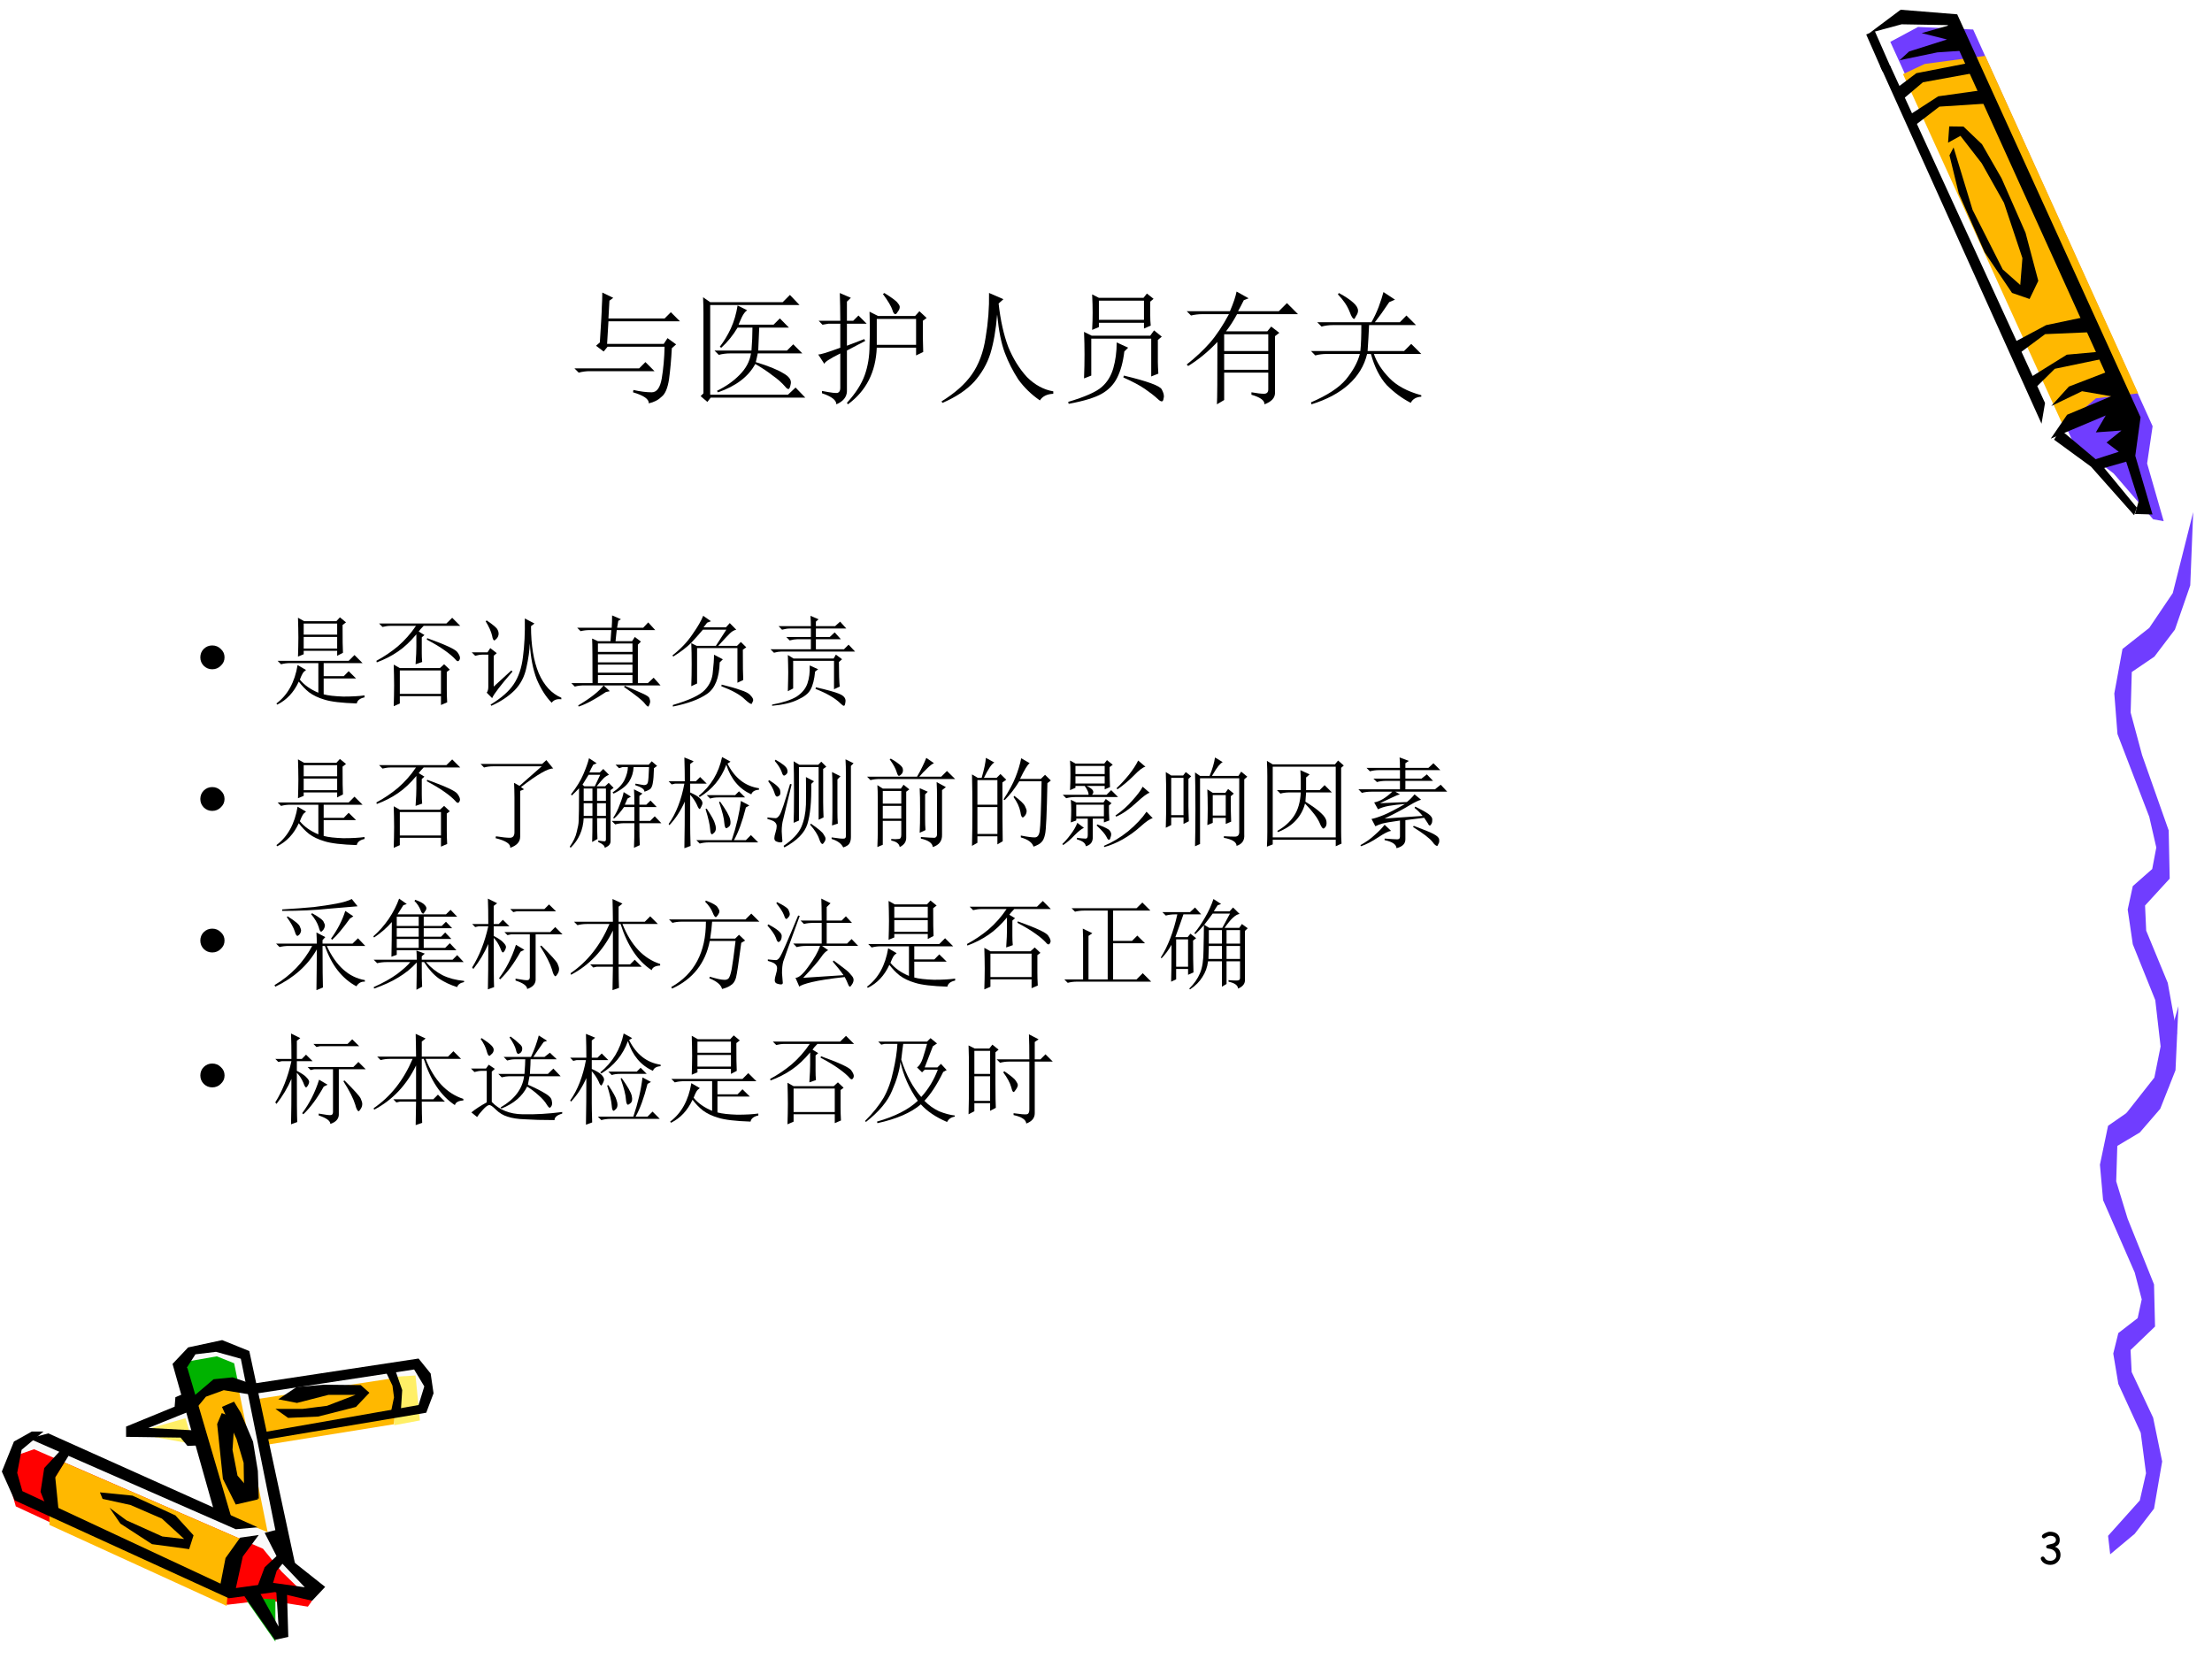 <?xml version="1.0" encoding="UTF-8" standalone="no"?>
<!DOCTYPE svg PUBLIC "-//W3C//DTD SVG 1.1//EN" "http://www.w3.org/Graphics/SVG/1.1/DTD/svg11.dtd">
<svg xmlns="http://www.w3.org/2000/svg" xmlns:xlink="http://www.w3.org/1999/xlink" version="1.1" width="720pt" height="540pt" viewBox="0 0 720 540">
<rect x="0" y="0" width="720" height="540" fill="#333333" stroke="none"/>
<g enable-background="new">
<g>
<g id="Layer-1" data-name="Artifact">
<clipPath id="cp60">
<path transform="matrix(1,0,0,-1,0,540)" d="M 0 0 L 720 0 L 720 540 L 0 540 Z " fill-rule="evenodd"/>
</clipPath>
<g clip-path="url(#cp60)">
<path transform="matrix(1,0,0,-1,0,540)" d="M 0 0 L 720 0 L 720 540 L 0 540 Z " fill="#ffffff" fill-rule="evenodd"/>
</g>
</g>
<g id="Layer-1" data-name="Artifact">
<clipPath id="cp61">
<path transform="matrix(1,0,0,-1,0,540)" d="M -0 540 L 720 540 L 720 0 L -0 -0 " fill-rule="evenodd"/>
</clipPath>
<g clip-path="url(#cp61)">
<path transform="matrix(1,0,0,-1,0,540)" d="M 635.74 533.49 L 616.78 534.49 L 607.78 528.49 L 667.03 399.4 L 681.84 388.19 L 694.05 374.6 L 697.38 374.93 L 692.64 393.1 L 693.82 404.02 L 635.74 533.49 Z " fill="#ffffff" fill-rule="evenodd"/>
</g>
</g>
<g id="Layer-1" data-name="Artifact">
<clipPath id="cp62">
<path transform="matrix(1,0,0,-1,0,540)" d="M -0 540 L 720 540 L 720 0 L -0 -0 " fill-rule="evenodd"/>
</clipPath>
<g clip-path="url(#cp62)">
<path transform="matrix(1,0,0,-1,0,540)" d="M 615.29 526.38 L 674.94 395.72 L 687.97 385.9 L 700.84 370.98 L 704.28 370.35 L 698.88 389.14 L 700.67 401.27 L 642.26 530.39 L 624.33 531.23 L 615.29 526.38 Z " fill="#703dff" fill-rule="evenodd"/>
</g>
</g>
<g id="Layer-1" data-name="Artifact">
<clipPath id="cp63">
<path transform="matrix(1,0,0,-1,0,540)" d="M -0 540 L 720 540 L 720 0 L -0 0 " fill-rule="evenodd"/>
</clipPath>
<g clip-path="url(#cp63)">
<path transform="matrix(1,0,0,-1,0,540)" d="M 671.59 401.32 L 682.23 410.35 L 695.97 411.97 L 646.21 521.81 L 626.52 519.19 L 619.42 515.87 L 671.59 401.32 Z " fill="#ffb800" fill-rule="evenodd"/>
</g>
</g>
<g id="Layer-1" data-name="Artifact">
<path transform="matrix(1,0,0,-1,0,540)" d="M 102.2 23.135 L 91.761 32.759 L 86.198 72.069 L 136.7 81.256 L 139.08 89.193 L 134.2 95.63 L 82.76 88.693 L 79.197 99.88 L 70.821 101.88 L 62.883 100.13 L 58.507 95.255 L 61.57 84.069 L 44.255 74.319 L 64.445 72.319 L 72.509 46.321 L 11.814 72.569 L 5.875 70.069 L 3 62.132 L 6.438 53.196 L 74.197 21.385 L 89.136 23.385 L 101.14 20.76 L 102.2 23.135 Z " fill="#fafafa" fill-rule="evenodd"/>
</g>
<g id="Layer-1" data-name="Artifact">
<path transform="matrix(1,0,0,-1,0,540)" d="M 127.8 91.84 L 135.25 92.28 L 136.68 77.65 L 128.3 76.08 L 127.8 91.84 Z " fill="#ffef66" fill-rule="evenodd"/>
</g>
<g id="Layer-1" data-name="Artifact">
<path transform="matrix(1,0,0,-1,0,540)" d="M 11.072 68.28 L 85.603 35.888 L 91.657 28.461 L 101.52 18.85 L 100.21 17.04 L 86.789 19.162 L 73.992 17.664 L 5.142 49.681 L 2.52 58.918 L 5.391 66.283 L 11.072 68.28 Z " fill="#ff0000" fill-rule="evenodd"/>
</g>
<g id="Layer-1" data-name="Artifact">
<path transform="matrix(1,0,0,-1,0,540)" d="M 16.08 43.651 L 73.773 17.28 L 74.837 30.59 L 81.72 37.589 L 20.961 63.96 L 16.08 56.024 L 16.08 43.651 Z " fill="#ffb800" fill-rule="evenodd"/>
</g>
<g id="Layer-1" data-name="Artifact">
<path transform="matrix(1,0,0,-1,0,540)" d="M 60.6 96.763 L 70.553 98.52 L 76.214 96.261 L 77.52 89.799 L 70.802 89.36 L 62.591 83.4 L 60.6 96.763 Z " fill="#00b200" fill-rule="evenodd"/>
</g>
<g id="Layer-1" data-name="Artifact">
<path transform="matrix(1,0,0,-1,0,540)" d="M 89.64 19.429 L 89.64 5.64 L 80.16 19.179 L 84.651 19.68 L 89.64 19.429 Z " fill="#00b200" fill-rule="evenodd"/>
</g>
<g id="Layer-1" data-name="Artifact">
<path transform="matrix(1,0,0,-1,0,540)" d="M 63 84.146 L 68.436 89.16 L 77.497 88.784 L 87.12 41.28 L 80.434 44.038 L 72.498 46.732 L 63 84.146 Z " fill="#ffb800" fill-rule="evenodd"/>
</g>
<g id="Layer-1" data-name="Artifact">
<path transform="matrix(1,0,0,-1,0,540)" d="M 126.75 91.2 L 83.52 84.584 L 85.269 69.48 L 128.19 76.408 L 129 88.516 L 126.75 91.2 Z " fill="#ffb800" fill-rule="evenodd"/>
</g>
<g id="Layer-1" data-name="Artifact">
<path transform="matrix(1,0,0,-1,0,540)" d="M 60.372 78.36 L 43.32 73.507 L 62.88 69.96 L 60.372 78.36 Z " fill="#ffef66" fill-rule="evenodd"/>
</g>
<g id="Layer-1" data-name="Artifact">
<path transform="matrix(1,0,0,-1,0,540)" d="M 62.4 85.003 L 69.524 91.056 L 75.711 91.68 L 80.648 89.995 L 81.96 86.002 L 72.836 87.499 L 67.024 85.378 L 63.212 80.76 L 62.4 85.003 Z " fill-rule="evenodd"/>
</g>
<g id="Layer-1" data-name="Artifact">
<path transform="matrix(1,0,0,-1,0,540)" d="M 79.56 20.412 L 89.494 6.24 L 93.84 7.181 L 93.405 21.854 L 89.866 22.92 L 90.674 10.567 L 83.968 22.669 L 79.56 20.412 Z " fill-rule="evenodd"/>
</g>
<g id="Layer-1" data-name="Artifact">
<path transform="matrix(1,0,0,-1,0,540)" d="M 125.52 93.611 L 127.75 88.982 L 128.25 85.165 L 127.2 80.16 L 130.49 81.036 L 130.92 87.543 L 128.38 94.8 L 125.52 93.611 Z " fill-rule="evenodd"/>
</g>
<g id="Layer-1" data-name="Artifact">
<path transform="matrix(1,0,0,-1,0,540)" d="M 15.732 73.44 L 83.88 42.864 L 76.753 42.24 L 9.48 71.755 L 15.732 73.44 Z " fill-rule="evenodd"/>
</g>
<g id="Layer-1" data-name="Artifact">
<path transform="matrix(1,0,0,-1,0,540)" d="M 33.393 52.117 L 42.493 50.119 L 52.715 45.687 L 59.946 39.069 L 52.84 39.881 L 41.184 45.125 L 35.637 49.245 L 39.189 44.064 L 49.474 37.383 L 61.566 35.76 L 63 40.255 L 57.079 46.748 L 43.116 53.179 L 32.52 54.24 L 33.393 52.117 Z " fill-rule="evenodd"/>
</g>
<g id="Layer-1" data-name="Artifact">
<path transform="matrix(1,0,0,-1,0,540)" d="M 72.181 80.04 L 76.371 78.484 L 75.683 68.086 L 77.309 59.681 L 84 51.961 L 76.746 50.28 L 72.556 58.623 L 70.68 76.491 L 72.181 80.04 Z " fill-rule="evenodd"/>
</g>
<g id="Layer-1" data-name="Artifact">
<path transform="matrix(1,0,0,-1,0,540)" d="M 90.504 33.96 L 86.136 29.84 L 83.64 23.16 L 88.632 23.972 L 90.067 28.716 L 93 32.274 L 90.504 33.96 Z " fill-rule="evenodd"/>
</g>
<g id="Layer-1" data-name="Artifact">
<path transform="matrix(1,0,0,-1,0,540)" d="M 10.349 74.04 L 4.537 70.785 L .6 61.021 L 4.787 51.633 L 74.468 19.774 L 89.467 21.777 L 101.59 18.96 L 105.84 23.467 L 94.466 32.48 L 89.842 41.993 L 86.154 41.055 L 90.529 32.48 L 99.216 23.341 L 88.904 24.781 L 76.78 23.091 L 79.03 33.356 L 84.217 40.366 L 78.155 39.49 L 73.406 32.855 L 71.781 24.531 L 7.287 54.637 L 5.599 60.583 L 7.037 68.094 L 14.161 74.04 L 10.349 74.04 Z " fill-rule="evenodd"/>
</g>
<g id="Layer-1" data-name="Artifact">
<path transform="matrix(1,0,0,-1,0,540)" d="M 20.508 68.76 L 14.397 62.153 L 13.2 54.425 L 15.279 49.189 L 19.122 47.88 L 17.988 59.161 L 23.28 67.7 L 20.508 68.76 Z " fill-rule="evenodd"/>
</g>
<g id="Layer-1" data-name="Artifact">
<path transform="matrix(1,0,0,-1,0,540)" d="M 69.81 47.777 L 56.16 96.047 L 61.232 101.42 L 72.315 103.8 L 81.144 100.24 L 96.36 29.52 L 90.912 35.585 L 78.389 97.735 L 70.311 99.986 L 63.611 99.173 L 60.919 94.984 L 75.321 46.027 L 69.81 47.777 Z " fill-rule="evenodd"/>
</g>
<g id="Layer-1" data-name="Artifact">
<path transform="matrix(1,0,0,-1,0,540)" d="M 72.24 82.069 L 76.99 71.612 L 79.303 63.847 L 79.49 52.2 L 84.24 52.2 L 83.928 61.217 L 82.365 70.735 L 78.428 80.066 L 76.178 83.76 L 72.24 82.069 Z " fill-rule="evenodd"/>
</g>
<g id="Layer-1" data-name="Artifact">
<path transform="matrix(1,0,0,-1,0,540)" d="M 59.591 86.28 L 57.093 85.211 L 56.843 82.129 L 41.04 75.65 L 41.04 72.316 L 58.779 72.065 L 61.028 69.36 L 65.4 69.549 L 64.963 74.329 L 48.286 75.21 L 61.84 80.682 L 59.591 86.28 Z " fill-rule="evenodd"/>
</g>
<g id="Layer-1" data-name="Artifact">
<path transform="matrix(1,0,0,-1,0,540)" d="M 82.2 89.606 L 136.24 97.8 L 140.18 92.921 L 141.12 86.479 L 138.74 80.162 L 85.769 71.28 L 85.519 73.782 L 136.24 82.664 L 138.11 88.731 L 134.8 94.235 L 82.2 86.229 L 82.2 89.606 Z " fill-rule="evenodd"/>
</g>
<g id="Layer-1" data-name="Artifact">
<path transform="matrix(1,0,0,-1,0,540)" d="M 89.64 81.414 L 93.779 78.48 L 103.56 78.917 L 115.85 82.038 L 120.24 86.658 L 117.42 89.155 L 105.5 89.28 L 96.538 88.531 L 90.581 84.536 L 96.663 83.349 L 106.88 85.971 L 115.73 85.971 L 106.44 82.413 L 98.544 81.414 L 89.64 81.414 Z " fill-rule="evenodd"/>
</g>
<g id="Layer-1" data-name="Artifact">
<path transform="matrix(1,0,0,-1,0,540)" d="M 686.17 40.09 L 696.5 51.618 L 698.52 60.469 L 696.8 73.636 L 689.51 89.535 L 687.86 99.424 L 689.51 106.09 L 695.8 110.95 L 697.13 117.07 L 694.84 125.81 L 684.55 149.36 L 683.52 160.89 L 686.17 173.56 L 694.84 179.57 L 702.46 189.46 L 709.08 212.52 L 708.12 191.65 L 703.15 179.08 L 696.5 171.38 L 689.18 167.01 L 688.82 155.48 L 692.53 143.35 L 701.13 121.93 L 701.46 108.22 L 693.49 100.57 L 693.85 93.414 L 700.84 78.553 L 703.78 64.294 L 701.13 48.941 L 694.84 40.746 L 686.86 34.08 L 686.17 40.09 Z " fill="#703dff" fill-rule="evenodd"/>
</g>
<g id="Layer-1" data-name="Artifact">
<path transform="matrix(1,0,0,-1,0,540)" d="M 690.86 176.07 L 701.24 189.26 L 703.27 199.39 L 701.54 214.45 L 694.22 232.64 L 692.56 243.95 L 694.22 251.57 L 700.54 257.14 L 701.87 264.14 L 699.58 274.13 L 689.23 301.07 L 688.2 314.26 L 690.86 328.76 L 699.58 335.63 L 707.23 346.95 L 713.88 373.32 L 712.92 349.45 L 707.93 335.07 L 701.24 326.26 L 693.89 321.26 L 693.52 308.07 L 697.25 294.2 L 705.9 269.7 L 706.23 254.01 L 698.21 245.26 L 698.58 237.07 L 705.6 220.07 L 708.56 203.76 L 705.9 186.2 L 699.58 176.82 L 691.56 169.2 L 690.86 176.07 Z " fill="#703dff" fill-rule="evenodd"/>
</g>
<g id="Layer-1" data-name="Artifact">
<clipPath id="cp64">
<path transform="matrix(1,0,0,-1,0,540)" d="M -0 540 L 720 540 L 720 0 L -0 0 " fill-rule="evenodd"/>
</clipPath>
<g clip-path="url(#cp64)">
<path transform="matrix(1,0,0,-1,0,540)" d="M 668.6 396.88 L 680.61 388.11 L 694.64 372.3 L 695.54 374.75 L 683.49 389.39 L 670.61 400.2 L 668.6 396.88 Z " fill-rule="evenodd"/>
</g>
</g>
<g id="Layer-1" data-name="Artifact">
<clipPath id="cp65">
<path transform="matrix(1,0,0,-1,0,540)" d="M -0 540 L 720 540 L 720 0 L -0 -0 " fill-rule="evenodd"/>
</clipPath>
<g clip-path="url(#cp65)">
<path transform="matrix(1,0,0,-1,0,540)" d="M 618.31 520.4 L 630.58 522.95 L 640.33 523.6 L 634.85 531.87 L 625.49 529.22 L 633.75 527.15 L 621.42 523.25 L 618.31 520.4 Z " fill-rule="evenodd"/>
</g>
</g>
<g id="Layer-1" data-name="Artifact">
<clipPath id="cp66">
<path transform="matrix(1,0,0,-1,0,540)" d="M -0 540 L 720 540 L 720 0 L -0 0 " fill-rule="evenodd"/>
</clipPath>
<g clip-path="url(#cp66)">
<path transform="matrix(1,0,0,-1,0,540)" d="M 634.55 489.45 L 637.58 477.01 L 645.99 457.88 L 654.91 444.66 L 660.62 442.68 L 663.46 448.58 L 659.3 464.25 L 651.5 481.97 L 645.14 493.04 L 639.11 498.8 L 634.47 498.86 L 634.09 493.56 L 638.12 495.78 L 645.04 486.86 L 652.28 474 L 658.29 455.98 L 657.59 447.24 L 651.88 452.31 L 642.06 471.71 L 635.88 492.01 L 634.55 489.45 Z " fill-rule="evenodd"/>
</g>
</g>
<g id="Layer-1" data-name="Artifact">
<clipPath id="cp67">
<path transform="matrix(1,0,0,-1,0,540)" d="M -0 540 L 720 540 L 720 0 L -0 -0 " fill-rule="evenodd"/>
</clipPath>
<g clip-path="url(#cp67)">
<path transform="matrix(1,0,0,-1,0,540)" d="M 611.95 518.63 L 664.51 402.09 L 665.65 408.82 L 615.28 518.53 L 611.95 518.63 Z " fill-rule="evenodd"/>
</g>
</g>
<g id="Layer-1" data-name="Artifact">
<clipPath id="cp68">
<path transform="matrix(1,0,0,-1,0,540)" d="M -0 540 L 720 540 L 720 0 L -0 -0 " fill-rule="evenodd"/>
</clipPath>
<g clip-path="url(#cp68)">
<path transform="matrix(1,0,0,-1,0,540)" d="M 667.51 397.22 L 672.84 405 L 687.18 411.02 L 677.7 412.66 L 667.68 407.84 L 673.41 414.17 L 685.25 418.73 L 633.97 531.83 L 618.97 532.09 L 608.57 529.28 L 618.65 536.83 L 637.07 535.34 L 696.75 404.17 L 695.03 391.64 L 700.63 372.54 L 694.94 372.7 L 696.15 376.96 L 692.07 389.73 L 684.08 387.44 L 680.64 390.05 L 689.65 392.95 L 685.67 395.96 L 690.53 399.87 L 682.19 399.26 L 685.41 404.77 L 667.51 397.22 Z " fill-rule="evenodd"/>
</g>
</g>
<g id="Layer-1" data-name="Artifact">
<clipPath id="cp69">
<path transform="matrix(1,0,0,-1,0,540)" d="M -0 540 L 720 540 L 720 0 L -0 0 " fill-rule="evenodd"/>
</clipPath>
<g clip-path="url(#cp69)">
<path transform="matrix(1,0,0,-1,0,540)" d="M 663.08 414.28 L 668.83 419.96 L 684.5 423.22 L 683.26 425.5 L 672.75 424.55 L 660.73 417.08 L 663.08 414.28 Z " fill-rule="evenodd"/>
</g>
</g>
<g id="Layer-1" data-name="Artifact">
<clipPath id="cp70">
<path transform="matrix(1,0,0,-1,0,540)" d="M -0 540 L 720 540 L 720 0 L -0 0 " fill-rule="evenodd"/>
</clipPath>
<g clip-path="url(#cp70)">
<path transform="matrix(1,0,0,-1,0,540)" d="M 656.71 424.56 L 665.69 431.24 L 680.45 431.87 L 678.13 436.72 L 666 434.17 L 655.27 428.43 L 656.71 424.56 Z " fill-rule="evenodd"/>
</g>
</g>
<g id="Layer-1" data-name="Artifact">
<clipPath id="cp71">
<path transform="matrix(1,0,0,-1,0,540)" d="M -0 540 L 720 540 L 720 0 L -0 -0 " fill-rule="evenodd"/>
</clipPath>
<g clip-path="url(#cp71)">
<path transform="matrix(1,0,0,-1,0,540)" d="M 623.06 498.98 L 631.26 505.29 L 647.3 506.33 L 645.13 510.65 L 630.89 508.65 L 621.31 502.45 L 623.06 498.98 Z " fill-rule="evenodd"/>
</g>
</g>
<g id="Layer-1" data-name="Artifact">
<clipPath id="cp72">
<path transform="matrix(1,0,0,-1,0,540)" d="M -0 540 L 720 540 L 720 0 L -0 -0 " fill-rule="evenodd"/>
</clipPath>
<g clip-path="url(#cp72)">
<path transform="matrix(1,0,0,-1,0,540)" d="M 619.19 507.54 L 625.91 513.22 L 642.48 516.23 L 640.54 519.44 L 623.78 516.18 L 616.88 510.99 L 619.19 507.54 Z " fill-rule="evenodd"/>
</g>
</g>
<g id="Layer-1" data-name="Artifact">
<path transform="matrix(1,0,0,-1,0,540)" stroke-width="3" stroke-linecap="butt" stroke-linejoin="round" fill="none" stroke="#000000" d="M 608.82 529.38 L 614.1 517.38 "/>
</g>
<g id="Layer-1" data-name="Artifact">
<clipPath id="cp73">
<path transform="matrix(1,0,0,-1,0,540)" d="M 0 0 L 720 0 L 720 540 L 0 540 Z " fill-rule="evenodd"/>
</clipPath>
<g clip-path="url(#cp73)">
<symbol id="font_4a_16">
<path d="M .224 0 C .175 0 .131 .01 .092 .031 C .048 .055 .018 .088 .003 .131 C .001 .137 0 .142 0 .148 C 0 .161 .005 .172 .015 .18 C .025 .189 .036 .193 .049 .193 C .062 .193 .074 .187 .083 .175 L .105 .142 C .117 .126 .133 .114 .153 .105 C .173 .098 .196 .094 .224 .094 C .26 .094 .291 .105 .317 .127 C .346 .15 .36 .179 .36 .213 C .36 .262 .342 .301 .306 .331 C .274 .356 .231 .371 .179 .377 C .143 .381 .125 .395 .125 .421 C .125 .44 .139 .455 .167 .465 L .284 .494 C .306 .502 .323 .513 .334 .526 C .346 .54 .352 .557 .352 .577 C .353 .606 .342 .629 .319 .646 C .295 .665 .262 .674 .219 .674 C .197 .674 .175 .668 .154 .658 L .099 .623 C .088 .616 .08 .613 .073 .613 C .06 .613 .049 .618 .04 .627 C .03 .638 .026 .649 .026 .662 C .026 .687 .051 .712 .101 .736 C .144 .757 .18 .768 .208 .768 C .278 .768 .333 .752 .374 .721 C .418 .688 .44 .641 .44 .579 C .44 .503 .409 .452 .347 .428 C .342 .425 .335 .423 .328 .421 C .371 .405 .404 .381 .425 .349 C .447 .318 .458 .278 .458 .23 C .458 .166 .435 .112 .39 .067 C .344 .022 .289 0 .224 0 Z "/>
</symbol>
<use xlink:href="#font_4a_16" transform="matrix(14.04,0,0,-14.04,664.261,509.355)"/>
</g>
</g>
<g id="Layer-1" data-name="P">
<clipPath id="cp75">
<path transform="matrix(1,0,0,-1,0,540)" d="M 0 0 L 720 0 L 720 540 L 0 540 Z " fill-rule="evenodd"/>
</clipPath>
<g clip-path="url(#cp75)">
<symbol id="font_4c_43e">
<path d="M 0 .285 L .527 .285 L .578 .336 L .652 .262 L .125 .262 C .094 .262 .064 .258 .035 .25 L 0 .285 M .207 .496 C .217 .655 .223 .751 .223 .785 C .225 .819 .227 .858 .227 .902 L .316 .859 L .285 .836 L .277 .691 L .734 .691 L .785 .742 L .859 .668 L .277 .668 L .266 .484 L .727 .484 L .758 .531 L .828 .48 L .793 .449 C .788 .353 .78 .268 .77 .195 C .759 .125 .74 .078 .711 .055 C .685 .029 .65 .01 .605 0 C .608 .034 .565 .064 .477 .09 L .48 .109 C .538 .096 .587 .09 .629 .09 C .671 .09 .698 .128 .711 .203 C .724 .281 .732 .367 .734 .461 L .27 .461 L .238 .422 L .176 .469 L .207 .496 Z "/>
</symbol>
<symbol id="font_4c_96b">
<path d="M .078 .812 L .668 .812 L .727 .871 L .805 .789 L .078 .789 L .078 .059 L .711 .059 L .773 .117 L .852 .035 L .082 .035 L .055 0 L 0 .047 L .023 .07 L .023 .727 C .023 .763 .022 .805 .02 .852 L .078 .812 M .301 .785 L .379 .746 C .363 .736 .349 .717 .336 .691 C .326 .668 .316 .647 .309 .629 L .594 .629 L .645 .68 L .719 .605 L .477 .605 C .474 .54 .471 .478 .469 .418 L .703 .418 L .754 .469 L .828 .395 L .465 .395 C .46 .368 .454 .345 .449 .324 C .551 .293 .625 .263 .672 .234 C .719 .208 .74 .18 .734 .148 C .729 .12 .723 .105 .715 .105 C .707 .105 .698 .112 .688 .125 C .661 .156 .628 .186 .586 .215 C .547 .246 .5 .277 .445 .309 C .388 .204 .286 .128 .141 .078 L .133 .09 C .206 .126 .267 .169 .316 .219 C .368 .271 .4 .329 .41 .395 L .242 .395 C .208 .395 .177 .391 .148 .383 L .113 .418 L .414 .418 C .419 .483 .422 .546 .422 .605 L .301 .605 C .264 .543 .22 .488 .168 .441 L .156 .449 C .19 .493 .22 .543 .246 .598 C .272 .655 .29 .717 .301 .785 Z "/>
</symbol>
<symbol id="font_4c_18d4">
<path d="M .852 .68 C .852 .552 .853 .467 .855 .426 L .797 .398 L .797 .461 L .477 .461 C .469 .263 .391 .109 .242 0 L .234 .012 C .305 .09 .353 .165 .379 .238 C .405 .311 .418 .391 .418 .477 C .421 .562 .421 .655 .418 .754 L .488 .719 L .789 .719 L .824 .758 L .883 .703 L .852 .68 M .539 .906 C .602 .867 .638 .84 .648 .824 C .659 .811 .664 .801 .664 .793 C .664 .78 .659 .767 .648 .754 C .641 .741 .634 .734 .629 .734 C .618 .734 .611 .745 .605 .766 C .595 .797 .569 .841 .527 .898 L .539 .906 M .477 .695 L .477 .484 L .797 .484 L .797 .695 L .477 .695 M 0 .406 C .016 .404 .076 .422 .18 .461 L .18 .656 L .082 .656 L .035 .648 L .004 .68 L .18 .68 C .18 .766 .178 .841 .176 .906 L .266 .867 L .234 .836 L .234 .68 L .285 .68 L .328 .723 L .395 .656 L .234 .656 L .234 .477 L .375 .531 L .383 .516 L .234 .438 L .234 .105 C .232 .059 .203 .023 .148 0 C .148 .034 .109 .064 .031 .09 L .031 .109 C .107 .094 .15 .089 .16 .094 C .173 .099 .18 .112 .18 .133 L .18 .414 C .091 .37 .048 .341 .051 .328 L 0 .406 Z "/>
</symbol>
<symbol id="font_4c_4ea">
<path d="M .387 .895 L .504 .844 L .465 .809 C .48 .671 .507 .553 .543 .457 C .582 .361 .633 .279 .695 .211 C .76 .146 .832 .107 .91 .094 L .91 .074 C .858 .072 .822 .053 .801 .02 C .73 .069 .672 .126 .625 .191 C .581 .259 .544 .331 .516 .406 C .487 .482 .466 .586 .453 .719 C .443 .594 .424 .488 .398 .402 C .372 .319 .328 .242 .266 .172 C .203 .104 .117 .047 .008 0 L 0 .012 C .109 .079 .191 .152 .246 .23 C .303 .311 .341 .411 .359 .531 C .38 .654 .389 .775 .387 .895 Z "/>
</symbol>
<symbol id="font_4c_a88">
<path d="M .129 .207 C .132 .28 .133 .345 .133 .402 C .133 .46 .132 .521 .129 .586 L .191 .555 L .668 .555 L .699 .598 L .762 .547 L .73 .52 L .73 .34 C .73 .314 .732 .283 .734 .246 L .676 .223 L .676 .531 L .188 .531 L .188 .23 L .129 .207 M .395 .5 L .488 .457 L .457 .426 C .447 .34 .427 .268 .398 .211 C .37 .156 .328 .113 .273 .082 C .219 .051 .129 .023 .004 0 L 0 .016 C .138 .057 .229 .098 .273 .137 C .318 .176 .349 .227 .367 .289 C .385 .352 .395 .422 .395 .5 M .449 .215 L .453 .23 C .646 .184 .749 .146 .762 .117 C .777 .089 .783 .065 .777 .047 C .775 .029 .77 .02 .762 .02 C .754 .02 .743 .026 .73 .039 C .702 .065 .667 .092 .625 .121 C .583 .15 .525 .181 .449 .215 M .195 .602 C .198 .654 .199 .701 .199 .742 C .199 .786 .198 .836 .195 .891 L .25 .863 L .613 .863 L .641 .898 L .695 .855 L .668 .832 L .668 .719 C .668 .693 .669 .665 .672 .637 L .617 .613 L .617 .66 L .25 .66 L .25 .625 L .195 .602 M .25 .84 L .25 .684 L .617 .684 L .617 .84 L .25 .84 Z "/>
</symbol>
<symbol id="font_4c_1d39">
<path d="M .305 .57 L .305 .434 L .664 .434 L .664 .57 L .305 .57 M .305 .41 L .305 .281 L .664 .281 L .664 .41 L .305 .41 M .527 .098 C .572 .09 .605 .086 .629 .086 C .652 .086 .664 .098 .664 .121 L .664 .258 L .305 .258 L .305 .035 L .246 0 C .249 .044 .25 .214 .25 .508 C .177 .43 .098 .365 .012 .312 L 0 .324 C .073 .382 .135 .44 .188 .5 C .242 .562 .294 .641 .344 .734 L .129 .734 C .095 .734 .064 .73 .035 .723 L 0 .758 L .352 .758 C .38 .823 .398 .876 .406 .918 L .504 .863 L .465 .848 C .447 .811 .431 .781 .418 .758 L .75 .758 L .816 .824 L .906 .734 L .41 .734 C .382 .682 .352 .635 .32 .594 L .656 .594 L .688 .633 L .754 .582 L .719 .555 L .719 .094 C .719 .052 .69 .021 .633 0 C .635 .031 .6 .057 .527 .078 L .527 .098 Z "/>
</symbol>
<symbol id="font_4c_7a3">
<path d="M .219 .895 L .227 .906 C .279 .878 .318 .852 .344 .828 C .37 .805 .383 .783 .383 .762 C .383 .749 .378 .734 .367 .719 C .359 .703 .354 .695 .352 .695 C .341 .695 .329 .714 .316 .75 C .296 .802 .263 .85 .219 .895 M .473 .645 C .47 .577 .466 .507 .461 .434 L .758 .434 L .816 .492 L .898 .41 L .512 .41 C .535 .342 .577 .277 .637 .215 C .697 .152 .784 .105 .898 .074 L .898 .062 C .857 .06 .828 .043 .812 .012 C .742 .048 .677 .096 .617 .156 C .56 .219 .517 .303 .488 .41 L .457 .41 C .434 .314 .383 .23 .305 .16 C .229 .092 .129 .039 .004 0 L 0 .016 C .133 .073 .228 .135 .285 .203 C .342 .273 .38 .342 .398 .41 L .129 .41 C .095 .41 .064 .406 .035 .398 L 0 .434 L .402 .434 C .408 .491 .41 .561 .41 .645 L .18 .645 C .146 .645 .115 .641 .086 .633 L .051 .668 L .492 .668 C .513 .704 .533 .746 .551 .793 C .569 .842 .582 .883 .59 .914 L .684 .852 L .637 .832 C .592 .764 .553 .71 .52 .668 L .723 .668 L .777 .723 L .855 .645 L .473 .645 Z "/>
</symbol>
<use xlink:href="#font_4c_43e" transform="matrix(39.984,0,0,-39.984,186.973,131.292)"/>
<use xlink:href="#font_4c_96b" transform="matrix(39.984,0,0,-39.984,228.05,130.824)"/>
<use xlink:href="#font_4c_18d4" transform="matrix(39.984,0,0,-39.984,266.316,131.605)"/>
<use xlink:href="#font_4c_4ea" transform="matrix(39.984,0,0,-39.984,306.456,131.136)"/>
<use xlink:href="#font_4c_a88" transform="matrix(39.984,0,0,-39.984,347.69,131.449)"/>
<use xlink:href="#font_4c_1d39" transform="matrix(39.984,0,0,-39.984,386.268,131.605)"/>
<use xlink:href="#font_4c_7a3" transform="matrix(39.984,0,0,-39.984,426.721,131.605)"/>
</g>
</g>
<g id="Layer-1" data-name="P">
<clipPath id="cp77">
<path transform="matrix(1,0,0,-1,0,540)" d="M 0 0 L 720 0 L 720 540 L 0 540 Z " fill-rule="evenodd"/>
</clipPath>
<g clip-path="url(#cp77)">
<symbol id="font_4c_42c">
<path d="M .035 .207 C .059 .23 .087 .242 .121 .242 C .155 .242 .184 .23 .207 .207 C .233 .184 .246 .155 .246 .121 C .246 .087 .233 .059 .207 .035 C .184 .012 .155 0 .121 0 C .087 0 .059 .012 .035 .035 C .012 .059 0 .087 0 .121 C 0 .155 .012 .184 .035 .207 Z "/>
</symbol>
<use xlink:href="#font_4c_42c" transform="matrix(32.04,0,0,-32.04,65.205,217.844)"/>
</g>
</g>
<g id="Layer-1" data-name="P">
<clipPath id="cp78">
<path transform="matrix(1,0,0,-1,0,540)" d="M 0 0 L 720 0 L 720 540 L 0 540 Z " fill-rule="evenodd"/>
</clipPath>
<g clip-path="url(#cp78)">
<symbol id="font_4c_1c5f">
<path d="M .277 .688 L .277 .57 L .617 .57 L .617 .688 L .277 .688 M .219 .883 L .281 .848 L .609 .848 L .645 .887 L .707 .836 L .672 .809 C .672 .663 .673 .569 .676 .527 L .617 .496 L .617 .547 L .277 .547 L .277 .512 L .219 .488 C .221 .553 .223 .617 .223 .68 C .223 .745 .221 .812 .219 .883 M .277 .824 L .277 .711 L .617 .711 L .617 .824 L .277 .824 M .012 .445 L .734 .445 L .793 .504 L .875 .422 L .48 .422 L .48 .289 L .684 .289 L .734 .34 L .809 .266 L .48 .266 L .48 .105 C .527 .092 .594 .085 .68 .082 C .768 .082 .84 .086 .895 .094 L .895 .074 C .848 .064 .822 .043 .816 .012 C .663 .017 .553 .03 .488 .051 C .426 .069 .374 .094 .332 .125 C .293 .156 .258 .193 .227 .234 C .177 .125 .104 .047 .008 0 L 0 .012 C .115 .098 .186 .228 .215 .402 L .301 .352 C .285 .341 .273 .329 .266 .316 C .258 .303 .249 .283 .238 .254 C .283 .199 .345 .155 .426 .121 L .426 .422 L .141 .422 C .107 .422 .076 .418 .047 .41 L .012 .445 Z "/>
</symbol>
<symbol id="font_4c_a56">
<path d="M .461 .699 L .461 .543 C .461 .512 .462 .48 .465 .449 L .398 .426 C .404 .509 .406 .569 .406 .605 L .406 .73 C .346 .658 .284 .599 .219 .555 C .154 .51 .082 .474 .004 .445 L 0 .461 C .078 .503 .151 .552 .219 .609 C .286 .667 .348 .736 .402 .816 L .145 .816 C .118 .816 .091 .812 .062 .805 L .027 .84 L .711 .84 L .77 .898 L .852 .816 L .48 .816 C .454 .79 .438 .771 .43 .758 L .488 .723 L .461 .699 M .516 .691 C .703 .624 .806 .576 .824 .547 C .845 .518 .853 .496 .848 .48 C .842 .465 .836 .457 .828 .457 C .82 .457 .811 .464 .801 .477 C .777 .503 .742 .533 .695 .566 C .648 .6 .587 .637 .512 .676 L .516 .691 M .176 0 C .178 .07 .18 .141 .18 .211 C .18 .281 .178 .352 .176 .422 L .238 .387 L .645 .387 L .688 .426 L .746 .371 L .715 .348 L .715 .172 C .715 .133 .716 .089 .719 .039 L .656 .012 L .656 .102 L .238 .102 L .238 .027 L .176 0 M .238 .363 L .238 .125 L .656 .125 L .656 .363 L .238 .363 Z "/>
</symbol>
<symbol id="font_4c_41d4">
<path d="M .539 .887 L .637 .836 L .602 .809 C .602 .616 .628 .457 .68 .332 C .734 .207 .811 .124 .91 .082 L .91 .066 C .866 .072 .833 .06 .812 .031 C .753 .091 .702 .171 .66 .27 C .621 .371 .598 .492 .59 .633 C .587 .562 .576 .48 .555 .387 C .536 .296 .496 .219 .434 .156 C .371 .094 .293 .042 .199 0 L .191 .012 C .301 .079 .379 .148 .426 .219 C .475 .292 .507 .384 .52 .496 C .535 .608 .542 .738 .539 .887 M .152 .867 C .217 .823 .254 .792 .262 .773 C .27 .758 .273 .745 .273 .734 C .273 .716 .267 .699 .254 .684 C .241 .671 .233 .664 .23 .664 C .22 .664 .212 .68 .207 .711 C .197 .755 .174 .805 .141 .859 L .152 .867 M 0 .543 L .16 .543 L .188 .586 L .254 .535 L .223 .508 L .223 .195 L .402 .359 L .414 .348 C .294 .21 .225 .12 .207 .078 L .152 .133 C .163 .148 .168 .168 .168 .191 L .168 .52 L .109 .52 C .089 .52 .064 .516 .035 .508 L 0 .543 Z "/>
</symbol>
<symbol id="font_4c_2d4f">
<path d="M .27 .641 L .27 .555 L .621 .555 L .621 .641 L .27 .641 M .27 .531 L .27 .449 L .621 .449 L .621 .531 L .27 .531 M .27 .426 L .27 .344 L .621 .344 L .621 .426 L .27 .426 M .27 .32 L .27 .238 L .621 .238 L .621 .32 L .27 .32 M .398 .664 L .406 .777 L .188 .777 C .154 .777 .122 .773 .094 .766 L .059 .801 L .41 .801 C .413 .837 .414 .879 .414 .926 L .504 .887 L .477 .871 L .465 .801 L .73 .801 L .781 .855 L .852 .777 L .461 .777 L .449 .664 L .617 .664 L .645 .707 L .707 .66 L .676 .629 L .676 .238 L .777 .238 L .836 .293 L .906 .215 L .129 .215 C .095 .215 .064 .211 .035 .203 L 0 .238 L .215 .238 C .215 .48 .214 .632 .211 .691 L .27 .664 L .398 .664 M .328 .215 L .391 .156 L .352 .148 C .24 .073 .147 .023 .074 0 L .07 .012 C .193 .085 .279 .152 .328 .215 M .543 .211 C .624 .177 .684 .151 .723 .133 C .764 .115 .788 .099 .793 .086 C .798 .07 .801 .059 .801 .051 C .801 .043 .798 .033 .793 .02 C .788 .007 .784 0 .781 0 C .773 0 .762 .01 .746 .031 C .723 .062 .652 .118 .535 .199 L .543 .211 Z "/>
</symbol>
<symbol id="font_4c_434f">
<path d="M .191 .207 C .194 .28 .195 .354 .195 .43 C .195 .508 .194 .581 .191 .648 C .145 .602 .083 .555 .008 .508 L 0 .52 C .083 .585 .151 .656 .203 .734 C .258 .812 .294 .875 .312 .922 L .391 .867 L .352 .852 L .316 .805 L .543 .805 L .582 .848 L .648 .781 C .625 .776 .603 .763 .582 .742 C .561 .721 .522 .68 .465 .617 L .656 .617 L .695 .656 L .75 .602 L .715 .578 C .715 .419 .716 .316 .719 .27 L .66 .242 L .66 .594 L .25 .594 L .25 .234 L .191 .207 M .441 .617 L .547 .781 L .309 .781 C .267 .732 .227 .686 .188 .645 L .246 .617 L .441 .617 M .48 .449 C .475 .29 .432 .184 .352 .129 C .273 .074 .158 .031 .004 0 L .004 .016 C .171 .065 .279 .116 .328 .168 C .378 .22 .405 .281 .41 .352 C .418 .422 .422 .48 .422 .527 L .512 .48 L .48 .449 M .496 .207 L .5 .223 C .578 .204 .642 .186 .691 .168 C .743 .152 .777 .134 .793 .113 C .811 .095 .82 .079 .82 .066 C .82 .061 .818 .053 .812 .043 C .81 .033 .806 .027 .801 .027 C .79 .027 .768 .043 .734 .074 C .69 .118 .611 .163 .496 .207 Z "/>
</symbol>
<symbol id="font_4c_4353">
<path d="M .176 .148 C .178 .227 .18 .29 .18 .34 C .18 .392 .178 .451 .176 .516 L .234 .48 L .641 .48 L .664 .52 L .727 .473 L .695 .445 C .695 .326 .698 .242 .703 .195 L .645 .168 L .645 .457 L .23 .457 L .23 .176 L .176 .148 M .398 .41 L .484 .371 L .453 .348 C .445 .267 .43 .206 .406 .164 C .385 .125 .342 .091 .277 .062 C .215 .031 .128 .01 .016 0 L .016 .012 C .128 .033 .211 .06 .266 .094 C .32 .13 .357 .174 .375 .227 C .393 .279 .401 .34 .398 .41 M .457 .172 L .461 .188 C .578 .161 .658 .139 .699 .121 C .743 .103 .764 .078 .762 .047 C .759 .016 .754 0 .746 0 C .738 0 .728 .007 .715 .02 C .684 .051 .647 .078 .605 .102 C .566 .125 .517 .148 .457 .172 M .082 .809 L .41 .809 C .41 .837 .409 .872 .406 .914 L .488 .879 L .461 .855 L .461 .809 L .656 .809 L .707 .855 L .77 .785 L .461 .785 L .461 .699 L .602 .699 L .652 .746 L .715 .676 L .461 .676 L .461 .574 L .746 .574 L .793 .621 L .859 .551 L .109 .551 C .089 .551 .064 .547 .035 .539 L 0 .574 L .41 .574 L .41 .676 L .27 .676 C .249 .676 .224 .672 .195 .664 L .16 .699 L .41 .699 L .41 .785 L .195 .785 C .172 .785 .146 .781 .117 .773 L .082 .809 Z "/>
</symbol>
<use xlink:href="#font_4c_1c5f" transform="matrix(32.04,0,0,-32.04,89.976,229.358)"/>
<use xlink:href="#font_4c_a56" transform="matrix(32.04,0,0,-32.04,122.517,229.859)"/>
<use xlink:href="#font_4c_41d4" transform="matrix(32.04,0,0,-32.04,153.556,229.734)"/>
<use xlink:href="#font_4c_2d4f" transform="matrix(32.04,0,0,-32.04,185.971,229.984)"/>
<use xlink:href="#font_4c_434f" transform="matrix(32.04,0,0,-32.04,218.887,229.984)"/>
<use xlink:href="#font_4c_4353" transform="matrix(32.04,0,0,-32.04,250.802,229.734)"/>
</g>
</g>
<g id="Layer-1" data-name="P">
<clipPath id="cp79">
<path transform="matrix(1,0,0,-1,0,540)" d="M 0 0 L 720 0 L 720 540 L 0 540 Z " fill-rule="evenodd"/>
</clipPath>
<g clip-path="url(#cp79)">
<use xlink:href="#font_4c_42c" transform="matrix(32.04,0,0,-32.04,65.205,263.944)"/>
</g>
</g>
<g id="Layer-1" data-name="P">
<clipPath id="cp80">
<path transform="matrix(1,0,0,-1,0,540)" d="M 0 0 L 720 0 L 720 540 L 0 540 Z " fill-rule="evenodd"/>
</clipPath>
<g clip-path="url(#cp80)">
<symbol id="font_4c_4b6">
<path d="M .395 .629 L .621 .828 L .129 .828 C .095 .828 .064 .824 .035 .816 L 0 .852 L .625 .852 L .668 .891 L .738 .805 C .689 .81 .579 .747 .41 .617 L .441 .594 L .402 .578 L .402 .113 C .402 .061 .368 .023 .301 0 C .306 .039 .257 .072 .152 .098 L .156 .117 C .219 .107 .266 .102 .297 .102 C .331 .102 .346 .124 .344 .168 L .344 .512 C .344 .569 .342 .618 .34 .66 L .395 .629 Z "/>
</symbol>
<symbol id="font_4c_4013">
<path d="M .855 .809 C .853 .736 .849 .688 .844 .664 C .841 .641 .835 .621 .824 .605 C .814 .592 .792 .581 .758 .57 C .76 .594 .729 .616 .664 .637 L .668 .652 C .707 .645 .736 .639 .754 .637 C .775 .637 .788 .646 .793 .664 C .798 .682 .802 .734 .805 .82 L .648 .82 C .646 .766 .63 .716 .602 .672 C .573 .628 .521 .587 .445 .551 L .434 .562 C .491 .599 .531 .641 .555 .688 C .578 .737 .59 .781 .59 .82 L .535 .82 L .5 .809 L .465 .844 L .801 .844 L .832 .879 L .887 .832 L .855 .809 M .652 0 C .655 .055 .656 .138 .656 .25 L .555 .25 C .521 .25 .49 .246 .461 .238 L .426 .273 L .656 .273 L .656 .414 L .551 .414 C .514 .362 .48 .323 .449 .297 L .441 .305 C .467 .344 .49 .389 .508 .441 C .529 .493 .542 .535 .547 .566 L .621 .52 L .586 .5 L .559 .438 L .656 .438 C .656 .505 .655 .557 .652 .594 L .738 .551 L .707 .527 L .707 .438 L .777 .438 L .82 .48 L .883 .414 L .707 .414 L .707 .273 L .816 .273 L .863 .32 L .93 .25 L .707 .25 C .707 .143 .708 .069 .711 .027 L .652 0 M .195 .91 L .273 .859 L .238 .844 C .223 .818 .21 .792 .199 .766 L .305 .766 L .34 .801 L .398 .742 C .375 .732 .357 .72 .344 .707 C .333 .697 .31 .669 .273 .625 L .359 .625 L .395 .66 L .445 .609 L .414 .586 L .414 .066 C .414 .053 .41 .042 .402 .031 C .395 .021 .379 .01 .355 0 C .355 .021 .333 .04 .289 .059 L .289 .074 C .32 .069 .341 .066 .352 .066 C .362 .066 .367 .073 .367 .086 L .367 .301 L .277 .301 C .277 .207 .279 .137 .281 .09 L .227 .059 C .229 .111 .23 .191 .23 .301 L .141 .301 C .135 .181 .091 .081 .008 0 L 0 .012 C .036 .064 .06 .113 .07 .16 C .083 .21 .09 .247 .09 .273 C .092 .302 .094 .413 .094 .605 C .07 .579 .046 .555 .02 .531 L .012 .543 C .069 .616 .111 .684 .137 .746 C .165 .811 .185 .866 .195 .91 M .141 .453 L .141 .324 L .23 .324 L .23 .453 L .141 .453 M .141 .602 L .141 .477 L .23 .477 L .23 .602 L .141 .602 M .277 .602 L .277 .477 L .367 .477 L .367 .602 L .277 .602 M .277 .453 L .277 .324 L .367 .324 L .367 .453 L .277 .453 M .191 .742 C .173 .711 .152 .677 .129 .641 L .148 .625 L .254 .625 L .309 .742 L .191 .742 Z "/>
</symbol>
<symbol id="font_4c_1ef0">
<path d="M .543 .926 L .629 .879 L .598 .859 C .671 .714 .777 .63 .918 .609 L .918 .594 C .876 .591 .85 .576 .84 .547 C .717 .602 .633 .702 .586 .848 C .534 .707 .444 .598 .316 .52 L .305 .531 C .43 .633 .509 .764 .543 .926 M .387 .539 L .676 .539 L .715 .578 L .777 .516 L .512 .516 C .473 .516 .443 .512 .422 .504 L .387 .539 M .375 .398 L .387 .402 C .436 .327 .464 .277 .469 .254 C .477 .233 .48 .216 .48 .203 C .48 .182 .474 .167 .461 .156 C .451 .146 .444 .141 .441 .141 C .431 .141 .424 .158 .422 .191 C .419 .236 .404 .305 .375 .398 M .512 .469 L .523 .473 C .583 .389 .617 .329 .625 .293 C .633 .257 .629 .232 .613 .219 C .6 .208 .591 .203 .586 .203 C .576 .203 .569 .22 .566 .254 C .564 .301 .546 .372 .512 .469 M .82 .434 L .785 .414 C .749 .271 .708 .16 .664 .082 L .785 .082 L .836 .133 L .91 .059 L .41 .059 C .376 .059 .345 .055 .316 .047 L .281 .082 L .641 .082 C .688 .22 .719 .353 .734 .48 L .82 .434 M .219 .219 C .219 .182 .22 .117 .223 .023 L .16 0 C .163 .154 .164 .311 .164 .473 C .122 .379 .07 .299 .008 .234 L 0 .246 C .076 .353 .129 .49 .16 .656 L .066 .656 L .031 .648 L 0 .68 L .164 .68 C .164 .75 .163 .831 .16 .922 L .254 .883 L .219 .855 L .219 .68 L .277 .68 L .32 .723 L .387 .656 L .219 .656 L .219 .566 C .26 .548 .292 .53 .312 .512 C .333 .493 .344 .475 .344 .457 C .344 .449 .34 .438 .332 .422 C .324 .406 .319 .398 .316 .398 C .309 .398 .299 .411 .289 .438 C .271 .477 .247 .512 .219 .543 L .219 .219 Z "/>
</symbol>
<symbol id="font_4c_237b">
<path d="M .266 .25 C .268 .299 .27 .4 .27 .551 C .27 .702 .268 .81 .266 .875 L .324 .84 L .516 .84 L .547 .871 L .598 .82 L .566 .797 L .566 .461 C .566 .409 .568 .357 .57 .305 L .52 .281 L .52 .816 L .32 .816 L .32 .273 L .266 .25 M .391 .715 L .473 .672 L .445 .645 C .448 .467 .435 .332 .406 .238 C .378 .147 .299 .068 .172 0 L .164 .016 C .255 .078 .315 .142 .344 .207 C .372 .272 .388 .348 .391 .434 C .393 .522 .393 .616 .391 .715 M .441 .242 C .517 .19 .56 .154 .57 .133 C .583 .115 .59 .1 .59 .09 C .59 .077 .586 .065 .578 .055 C .57 .042 .564 .035 .559 .035 C .548 .035 .538 .051 .527 .082 C .512 .129 .48 .178 .434 .23 L .441 .242 M .656 .223 C .659 .262 .66 .307 .66 .359 L .66 .625 C .66 .682 .659 .729 .656 .766 L .742 .723 L .711 .691 L .711 .359 C .711 .32 .712 .281 .715 .242 L .656 .223 M .797 .117 L .797 .727 C .797 .799 .796 .855 .793 .895 L .875 .855 L .848 .828 L .848 .105 C .848 .077 .842 .055 .832 .039 C .822 .023 .801 .01 .77 0 C .751 .039 .712 .068 .652 .086 L .652 .102 C .723 .091 .764 .087 .777 .09 C .79 .09 .797 .099 .797 .117 M .246 .641 C .197 .435 .168 .316 .16 .285 C .15 .251 .145 .211 .145 .164 C .147 .117 .15 .085 .152 .066 C .152 .056 .146 .051 .133 .051 C .122 .051 .109 .053 .094 .059 C .078 .064 .07 .076 .07 .094 C .07 .107 .074 .126 .082 .152 C .09 .178 .094 .199 .094 .215 C .094 .233 .087 .247 .074 .258 C .064 .268 .039 .279 0 .289 L 0 .305 C .047 .299 .076 .297 .086 .297 C .099 .299 .112 .311 .125 .332 C .141 .355 .176 .46 .23 .645 L .246 .641 M .016 .684 C .089 .639 .126 .604 .129 .578 C .134 .552 .132 .535 .121 .527 C .111 .52 .103 .516 .098 .516 C .087 .516 .078 .53 .07 .559 C .057 .598 .036 .635 .008 .672 L .016 .684 M .082 .891 C .152 .852 .191 .82 .199 .797 C .207 .776 .206 .759 .195 .746 C .185 .736 .176 .73 .168 .73 C .16 .73 .152 .742 .145 .766 C .132 .802 .108 .84 .074 .879 L .082 .891 Z "/>
</symbol>
<symbol id="font_4c_87d">
<path d="M .16 .57 L .16 .441 L .348 .441 L .348 .57 L .16 .57 M .16 .418 L .16 .289 L .348 .289 L .348 .418 L .16 .418 M 0 .715 L .508 .715 C .531 .754 .549 .788 .562 .816 C .578 .848 .591 .878 .602 .906 L .68 .852 C .661 .844 .638 .826 .609 .797 C .581 .771 .555 .743 .531 .715 L .754 .715 L .812 .773 L .895 .691 L .129 .691 C .095 .691 .064 .688 .035 .68 L 0 .715 M .535 .145 C .538 .202 .539 .279 .539 .375 C .539 .471 .538 .546 .535 .598 L .617 .562 L .59 .535 L .59 .289 C .59 .247 .591 .208 .594 .172 L .535 .145 M .707 .66 L .801 .609 L .762 .578 L .762 .125 C .764 .062 .733 .021 .668 0 C .665 .039 .625 .068 .547 .086 L .547 .102 C .617 .096 .663 .094 .684 .094 C .704 .096 .714 .113 .711 .145 L .711 .496 C .711 .561 .71 .616 .707 .66 M .242 .898 C .318 .854 .358 .82 .363 .797 C .368 .776 .365 .758 .352 .742 C .339 .729 .329 .723 .324 .723 C .316 .723 .309 .736 .301 .762 C .29 .798 .267 .841 .23 .891 L .242 .898 M .16 .023 L .105 0 C .108 .073 .109 .122 .109 .148 L .109 .488 C .109 .546 .108 .592 .105 .629 L .16 .594 L .344 .594 L .371 .633 L .43 .586 L .398 .562 L .398 .094 C .398 .052 .376 .021 .332 0 C .327 .034 .298 .056 .246 .066 L .246 .082 C .277 .079 .302 .079 .32 .082 C .339 .082 .348 .096 .348 .125 L .348 .266 L .16 .266 L .16 .023 Z "/>
</symbol>
<symbol id="font_4c_2cb4">
<path d="M .055 .676 L .055 .426 L .258 .426 L .258 .676 L .055 .676 M .055 .402 L .055 .129 L .258 .129 L .258 .402 L .055 .402 M .309 .652 C .309 .348 .31 .148 .312 .055 L .258 .023 L .258 .105 L .055 .105 L .055 .039 L 0 .008 C .003 .13 .004 .251 .004 .371 C .004 .493 .003 .615 0 .734 L .059 .699 L .098 .699 C .124 .788 .138 .855 .141 .902 L .227 .855 C .201 .842 .165 .79 .121 .699 L .25 .699 L .289 .738 L .348 .68 L .309 .652 M .5 .898 L .586 .848 C .565 .835 .533 .781 .488 .688 L .699 .688 L .742 .73 L .801 .672 L .766 .645 C .76 .34 .753 .167 .742 .125 C .734 .086 .721 .059 .703 .043 C .688 .027 .661 .013 .625 0 C .612 .042 .569 .073 .496 .094 L .496 .113 C .561 .1 .608 .094 .637 .094 C .665 .094 .682 .116 .688 .16 C .695 .204 .702 .372 .707 .664 L .48 .664 C .434 .589 .384 .525 .332 .473 L .32 .48 C .375 .564 .415 .638 .441 .703 C .467 .768 .487 .833 .5 .898 M .43 .516 C .492 .469 .529 .434 .539 .41 C .549 .389 .555 .374 .555 .363 C .555 .345 .549 .329 .539 .316 C .529 .303 .521 .297 .516 .297 C .505 .297 .497 .315 .492 .352 C .482 .404 .458 .454 .422 .504 L .43 .516 Z "/>
</symbol>
<symbol id="font_4c_15a1">
<path d="M .48 .812 C .48 .716 .482 .648 .484 .609 L .43 .586 L .43 .621 L .246 .621 C .285 .603 .307 .586 .312 .57 C .318 .557 .314 .544 .301 .531 L .449 .531 L .496 .578 L .566 .508 L .133 .508 C .099 .508 .068 .504 .039 .496 L .004 .531 L .266 .531 C .268 .552 .255 .582 .227 .621 L .133 .621 L .133 .602 L .078 .578 C .081 .63 .082 .684 .082 .738 C .082 .793 .081 .84 .078 .879 L .133 .848 L .426 .848 L .453 .883 L .512 .836 L .48 .812 M .133 .824 L .133 .742 L .43 .742 L .43 .824 L .133 .824 M .133 .719 L .133 .645 L .43 .645 L .43 .719 L .133 .719 M .148 .094 C .185 .089 .212 .086 .23 .086 C .249 .083 .258 .095 .258 .121 L .258 .289 L .141 .289 L .141 .27 L .086 .25 C .089 .299 .09 .341 .09 .375 C .09 .411 .089 .447 .086 .48 L .141 .453 L .418 .453 L .441 .488 L .5 .445 L .473 .422 C .473 .367 .474 .316 .477 .27 L .422 .25 L .422 .289 L .309 .289 L .309 .105 C .311 .053 .288 .021 .238 .008 C .236 .039 .206 .062 .148 .078 L .148 .094 M .152 .246 L .219 .195 C .195 .185 .164 .16 .125 .121 C .086 .079 .047 .046 .008 .02 L 0 .031 C .023 .052 .051 .083 .082 .125 C .116 .169 .139 .21 .152 .246 M .355 .23 C .431 .202 .473 .181 .48 .168 C .491 .155 .496 .142 .496 .129 C .496 .118 .493 .107 .488 .094 C .486 .081 .48 .074 .473 .074 C .465 .074 .457 .083 .449 .102 C .441 .117 .43 .134 .414 .152 C .398 .171 .376 .193 .348 .219 L .355 .23 M .141 .43 L .141 .312 L .422 .312 L .422 .43 L .141 .43 M .77 .879 L .844 .816 C .818 .811 .779 .781 .727 .727 C .672 .672 .616 .625 .559 .586 L .551 .598 C .592 .637 .634 .682 .676 .734 C .717 .786 .749 .835 .77 .879 M .816 .613 L .887 .551 C .866 .548 .82 .514 .75 .449 C .68 .384 .612 .337 .547 .309 L .539 .32 C .607 .367 .664 .418 .711 .473 C .76 .527 .796 .574 .816 .613 M .855 .359 L .918 .293 C .892 .288 .852 .26 .797 .211 C .74 .159 .678 .115 .613 .078 C .548 .042 .486 .016 .426 0 L .422 .012 C .505 .046 .587 .095 .668 .16 C .749 .228 .811 .294 .855 .359 Z "/>
</symbol>
<symbol id="font_4c_afd">
<path d="M .59 .102 C .637 .099 .674 .098 .703 .098 C .734 .098 .749 .117 .746 .156 L .746 .691 L .348 .691 L .348 .023 L .297 0 C .299 .081 .301 .207 .301 .379 C .301 .553 .299 .677 .297 .75 L .348 .715 L .445 .715 C .474 .785 .492 .848 .5 .902 L .578 .855 C .565 .848 .551 .835 .535 .816 C .522 .801 .5 .767 .469 .715 L .738 .715 L .766 .758 L .828 .707 L .797 .68 L .797 .121 C .802 .061 .776 .022 .719 .004 C .719 .043 .676 .07 .59 .086 L .59 .102 M .66 .508 C .66 .393 .661 .307 .664 .25 L .609 .227 L .609 .289 L .477 .289 L .477 .238 L .422 .215 C .424 .246 .426 .302 .426 .383 C .426 .466 .424 .531 .422 .578 L .477 .543 L .605 .543 L .633 .582 L .691 .535 L .66 .508 M .477 .52 L .477 .312 L .609 .312 L .609 .52 L .477 .52 M .23 .684 L .23 .41 C .23 .371 .232 .319 .234 .254 L .18 .227 L .18 .293 L .055 .293 L .055 .215 L 0 .188 C .003 .279 .004 .376 .004 .48 C .004 .587 .003 .678 0 .754 L .055 .719 L .176 .719 L .203 .754 L .258 .711 L .23 .684 M .055 .695 L .055 .316 L .18 .316 L .18 .695 L .055 .695 Z "/>
</symbol>
<symbol id="font_4c_d10">
<path d="M .344 .668 C .344 .699 .342 .736 .34 .777 L .434 .734 L .398 .703 L .398 .574 L .535 .574 L .586 .625 L .66 .551 L .398 .551 C .396 .517 .393 .486 .391 .457 C .466 .41 .52 .371 .551 .34 C .585 .309 .603 .28 .605 .254 C .608 .23 .604 .212 .594 .199 C .586 .189 .579 .184 .574 .184 C .564 .184 .551 .203 .535 .242 C .514 .292 .465 .357 .387 .438 C .371 .375 .341 .319 .297 .27 C .253 .22 .191 .18 .113 .148 L .105 .16 C .176 .199 .232 .249 .273 .309 C .315 .371 .339 .452 .344 .551 L .23 .551 C .197 .551 .165 .547 .137 .539 L .102 .574 L .344 .574 L .344 .668 M 0 .871 L .059 .836 L .691 .836 L .723 .875 L .781 .824 L .754 .801 L .754 .152 C .754 .116 .755 .076 .758 .031 L .699 .004 L .699 .07 L .059 .07 L .059 .023 L 0 0 C .003 .052 .004 .102 .004 .148 L .004 .719 C .004 .758 .003 .809 0 .871 M .059 .812 L .059 .094 L .699 .094 L .699 .812 L .059 .812 Z "/>
</symbol>
<symbol id="font_4c_3350">
<path d="M .266 .301 L .652 .328 C .629 .357 .602 .384 .57 .41 L .578 .422 C .638 .393 .682 .368 .711 .348 C .74 .327 .753 .306 .75 .285 C .75 .264 .746 .25 .738 .242 C .733 .234 .729 .23 .727 .23 C .719 .23 .712 .237 .707 .25 C .694 .271 .681 .29 .668 .309 L .477 .285 L .477 .094 C .479 .047 .449 .016 .387 0 C .384 .039 .344 .066 .266 .082 L .266 .098 C .336 .092 .379 .09 .395 .09 C .413 .09 .422 .099 .422 .117 L .422 .281 C .331 .268 .271 .258 .242 .25 C .216 .242 .193 .233 .172 .223 L .133 .297 C .161 .302 .202 .315 .254 .336 C .306 .357 .379 .395 .473 .449 C .41 .444 .355 .438 .309 .43 C .264 .422 .228 .41 .199 .395 L .16 .465 C .189 .47 .219 .482 .25 .5 C .284 .521 .315 .546 .344 .574 L .129 .574 C .095 .574 .064 .57 .035 .562 L 0 .598 L .422 .598 L .422 .684 L .281 .684 C .247 .684 .216 .68 .188 .672 L .152 .707 L .422 .707 L .422 .793 L .211 .793 C .177 .793 .146 .789 .117 .781 L .082 .816 L .422 .816 C .422 .861 .421 .896 .418 .922 L .512 .887 L .477 .863 L .477 .816 L .711 .816 L .762 .863 L .832 .793 L .477 .793 L .477 .707 L .641 .707 L .695 .75 L .758 .684 L .477 .684 L .477 .598 L .777 .598 L .836 .645 L .902 .574 L .375 .574 L .422 .547 C .401 .542 .372 .53 .336 .512 C .297 .493 .258 .475 .219 .457 L .492 .469 C .521 .492 .547 .518 .57 .547 L .637 .492 C .613 .487 .576 .469 .523 .438 C .469 .404 .383 .358 .266 .301 M .266 .238 L .332 .176 C .306 .173 .262 .151 .199 .109 C .137 .068 .079 .038 .027 .02 L .02 .031 C .077 .062 .125 .096 .164 .133 C .206 .169 .24 .204 .266 .238 M .562 .227 C .661 .19 .728 .163 .762 .145 C .798 .126 .818 .108 .82 .09 C .823 .069 .82 .053 .812 .043 C .807 .03 .803 .023 .801 .023 C .788 .023 .772 .036 .754 .062 C .723 .102 .656 .152 .555 .215 L .562 .227 Z "/>
</symbol>
<use xlink:href="#font_4c_1c5f" transform="matrix(32.04,0,0,-32.04,89.976,275.458)"/>
<use xlink:href="#font_4c_a56" transform="matrix(32.04,0,0,-32.04,122.517,275.959)"/>
<use xlink:href="#font_4c_4b6" transform="matrix(32.04,0,0,-32.04,156.434,275.959)"/>
<use xlink:href="#font_4c_4013" transform="matrix(32.04,0,0,-32.04,185.47,275.959)"/>
<use xlink:href="#font_4c_1ef0" transform="matrix(32.04,0,0,-32.04,217.636,276.084)"/>
<use xlink:href="#font_4c_237b" transform="matrix(32.04,0,0,-32.04,249.801,275.834)"/>
<use xlink:href="#font_4c_87d" transform="matrix(32.04,0,0,-32.04,282.216,275.709)"/>
<use xlink:href="#font_4c_2cb4" transform="matrix(32.04,0,0,-32.04,316.384,275.583)"/>
<use xlink:href="#font_4c_15a1" transform="matrix(32.04,0,0,-32.04,345.796,275.709)"/>
<use xlink:href="#font_4c_afd" transform="matrix(32.04,0,0,-32.04,379.463,275.458)"/>
<use xlink:href="#font_4c_d10" transform="matrix(32.04,0,0,-32.04,412.379,275.583)"/>
<use xlink:href="#font_4c_3350" transform="matrix(32.04,0,0,-32.04,442.163,276.084)"/>
</g>
</g>
<g id="Layer-1" data-name="P">
<clipPath id="cp81">
<path transform="matrix(1,0,0,-1,0,540)" d="M 0 0 L 720 0 L 720 540 L 0 540 Z " fill-rule="evenodd"/>
</clipPath>
<g clip-path="url(#cp81)">
<use xlink:href="#font_4c_42c" transform="matrix(32.04,0,0,-32.04,65.205,310.024)"/>
</g>
</g>
<g id="Layer-1" data-name="P">
<clipPath id="cp82">
<path transform="matrix(1,0,0,-1,0,540)" d="M 0 0 L 720 0 L 720 540 L 0 540 Z " fill-rule="evenodd"/>
</clipPath>
<g clip-path="url(#cp82)">
<symbol id="font_4c_47f7">
<path d="M .785 .926 L .844 .852 C .799 .849 .704 .841 .559 .828 C .413 .812 .253 .805 .078 .805 L .078 .82 C .208 .828 .315 .836 .398 .844 C .482 .854 .559 .866 .629 .879 C .699 .892 .751 .908 .785 .926 M .133 .75 C .211 .701 .253 .665 .258 .645 C .266 .626 .27 .615 .27 .609 C .27 .594 .264 .579 .254 .566 C .243 .556 .237 .551 .234 .551 C .224 .551 .215 .565 .207 .594 C .194 .635 .167 .685 .125 .742 L .133 .75 M .371 .773 L .383 .781 C .456 .74 .495 .71 .5 .691 C .508 .676 .512 .665 .512 .66 C .512 .645 .507 .629 .496 .613 C .486 .6 .478 .594 .473 .594 C .465 .594 .457 .609 .449 .641 C .436 .682 .41 .727 .371 .773 M .719 .805 L .801 .75 L .766 .727 C .695 .628 .635 .556 .586 .512 L .574 .523 C .642 .617 .69 .711 .719 .805 M .488 .449 C .488 .225 .49 .085 .492 .027 L .426 0 C .428 .161 .43 .299 .43 .414 C .339 .253 .198 .126 .008 .035 L 0 .051 C .167 .15 .294 .283 .383 .449 L .145 .449 C .111 .449 .079 .445 .051 .438 L .016 .473 L .43 .473 C .43 .507 .428 .544 .426 .586 L .516 .539 L .488 .508 L .488 .473 L .793 .473 L .848 .527 L .922 .449 L .531 .449 C .625 .246 .754 .13 .918 .102 L .918 .086 C .882 .089 .853 .073 .832 .039 C .686 .117 .579 .254 .512 .449 L .488 .449 Z "/>
</symbol>
<symbol id="font_4c_4cf6">
<path d="M .238 .516 L .238 .426 L .461 .426 L .461 .516 L .238 .516 M .184 .336 C .186 .44 .188 .557 .188 .688 C .138 .63 .078 .578 .008 .531 L 0 .543 C .057 .592 .109 .651 .156 .719 C .203 .789 .238 .858 .262 .926 L .34 .871 L .305 .859 L .246 .766 L .738 .766 L .785 .812 L .852 .742 L .512 .742 L .512 .648 L .695 .648 L .738 .691 L .801 .625 L .512 .625 L .512 .539 L .688 .539 L .73 .582 L .793 .516 L .512 .516 L .512 .426 L .73 .426 L .777 .473 L .844 .402 L .238 .402 L .238 .355 L .184 .336 M .426 .914 C .475 .896 .507 .879 .52 .863 C .533 .85 .539 .839 .539 .828 C .539 .818 .534 .806 .523 .793 C .516 .78 .51 .773 .508 .773 C .497 .773 .488 .785 .48 .809 C .467 .842 .447 .874 .418 .902 L .426 .914 M .238 .742 L .238 .648 L .461 .648 L .461 .742 L .238 .742 M .238 .625 L .238 .539 L .461 .539 L .461 .625 L .238 .625 M .441 .305 C .441 .344 .44 .375 .438 .398 L .523 .367 L .492 .34 L .492 .305 L .805 .305 L .852 .352 L .918 .281 L .535 .281 C .585 .224 .641 .18 .703 .148 C .766 .117 .839 .098 .922 .09 L .922 .078 C .883 .07 .859 .053 .852 .027 C .784 .048 .723 .077 .668 .113 C .613 .152 .562 .208 .516 .281 L .492 .281 C .492 .151 .493 .068 .496 .031 L .438 0 C .44 .083 .441 .176 .441 .277 C .387 .217 .324 .167 .254 .125 C .186 .083 .104 .046 .008 .012 L .004 .027 C .098 .069 .177 .113 .242 .16 C .307 .21 .352 .25 .375 .281 L .133 .281 C .099 .281 .068 .277 .039 .27 L .004 .305 L .441 .305 Z "/>
</symbol>
<symbol id="font_4c_1e37">
<path d="M .703 .445 C .802 .346 .857 .285 .867 .262 C .878 .238 .883 .22 .883 .207 C .883 .189 .878 .172 .867 .156 C .857 .141 .85 .133 .848 .133 C .835 .133 .823 .155 .812 .199 C .794 .259 .754 .339 .691 .438 L .703 .445 M .387 .816 L .734 .816 L .781 .863 L .852 .793 L .453 .793 L .418 .785 L .387 .816 M .441 .109 C .512 .096 .553 .091 .566 .094 C .579 .096 .586 .107 .586 .125 L .586 .559 L .395 .559 L .359 .551 L .328 .582 L .793 .582 L .844 .633 L .918 .559 L .645 .559 L .645 .094 C .642 .052 .613 .022 .559 .004 C .559 .035 .52 .064 .441 .09 L .441 .109 M .445 .453 L .531 .402 L .492 .383 C .427 .266 .358 .172 .285 .102 L .273 .113 C .346 .21 .404 .323 .445 .453 M .219 .523 C .219 .242 .22 .076 .223 .023 L .16 0 C .163 .112 .164 .266 .164 .461 C .125 .37 .074 .285 .012 .207 L 0 .223 C .073 .34 .128 .479 .164 .641 L .066 .641 L .031 .633 L 0 .664 L .164 .664 C .164 .763 .163 .849 .16 .922 L .254 .875 L .219 .848 L .219 .664 L .27 .664 L .312 .707 L .379 .641 L .219 .641 L .219 .543 C .268 .517 .301 .495 .316 .477 C .335 .458 .344 .443 .344 .43 C .344 .422 .34 .41 .332 .395 C .324 .382 .318 .375 .312 .375 C .305 .375 .296 .391 .285 .422 C .267 .464 .245 .497 .219 .523 Z "/>
</symbol>
<symbol id="font_4c_1d5c">
<path d="M .488 .238 C .488 .145 .49 .073 .492 .023 L .426 0 C .428 .115 .43 .194 .43 .238 L .266 .238 L .23 .23 L .199 .262 L .43 .262 L .43 .605 C .331 .402 .189 .253 .004 .156 L 0 .172 C .172 .289 .303 .456 .395 .672 L .164 .672 C .13 .672 .099 .668 .07 .66 L .035 .695 L .43 .695 C .43 .766 .428 .842 .426 .926 L .527 .879 L .488 .848 L .488 .695 L .754 .695 L .809 .75 L .887 .672 L .527 .672 C .613 .456 .741 .32 .91 .266 L .91 .25 C .861 .247 .832 .232 .824 .203 C .684 .294 .578 .451 .508 .672 L .488 .672 L .488 .262 L .605 .262 L .652 .309 L .723 .238 L .488 .238 Z "/>
</symbol>
<symbol id="font_4c_1be9">
<path d="M 0 .707 L .777 .707 L .836 .766 L .918 .684 L .438 .684 C .435 .634 .428 .577 .418 .512 L .672 .512 L .711 .551 L .773 .492 L .734 .469 C .708 .268 .69 .15 .68 .113 C .669 .077 .652 .052 .629 .039 C .608 .023 .578 .01 .539 0 C .529 .042 .486 .078 .41 .109 L .414 .125 C .484 .104 .53 .094 .551 .094 C .574 .091 .591 .095 .602 .105 C .615 .116 .626 .148 .637 .203 C .647 .26 .66 .355 .676 .488 L .414 .488 C .37 .262 .242 .1 .031 .004 L .023 .02 C .258 .152 .375 .374 .375 .684 L .129 .684 C .095 .684 .064 .68 .035 .672 L 0 .707 M .375 .898 C .443 .872 .482 .85 .492 .832 C .505 .814 .512 .799 .512 .789 C .512 .779 .507 .766 .496 .75 C .486 .737 .479 .73 .477 .73 C .466 .73 .456 .745 .445 .773 C .43 .812 .404 .85 .367 .887 L .375 .898 Z "/>
</symbol>
<symbol id="font_4c_2305">
<path d="M .551 .672 C .551 .784 .549 .858 .547 .895 L .641 .848 L .602 .809 L .602 .672 L .754 .672 L .797 .715 L .859 .648 L .602 .648 L .602 .438 L .809 .438 L .855 .484 L .922 .414 L .555 .414 L .617 .371 C .594 .361 .569 .336 .543 .297 C .517 .258 .457 .189 .363 .09 L .773 .117 C .74 .164 .703 .21 .664 .254 L .672 .266 C .719 .232 .755 .204 .781 .184 C .81 .163 .832 .142 .848 .121 C .866 .103 .875 .086 .875 .07 C .875 .055 .87 .039 .859 .023 C .849 .008 .842 0 .84 0 C .832 0 .826 .008 .82 .023 C .81 .049 .798 .074 .785 .098 C .639 .082 .529 .065 .453 .047 C .378 .029 .335 .013 .324 0 L .285 .09 C .319 .09 .363 .129 .418 .207 C .475 .285 .514 .354 .535 .414 L .391 .414 C .357 .414 .326 .41 .297 .402 L .262 .438 L .551 .438 L .551 .648 L .465 .648 C .431 .648 .4 .645 .371 .637 L .336 .672 L .551 .672 M .328 .719 C .227 .443 .171 .288 .16 .254 C .152 .223 .148 .184 .148 .137 C .151 .09 .154 .057 .156 .039 C .156 .029 .15 .023 .137 .023 C .126 .023 .113 .026 .098 .031 C .082 .036 .074 .048 .074 .066 C .074 .079 .078 .099 .086 .125 C .094 .151 .098 .172 .098 .188 C .098 .206 .091 .22 .078 .23 C .068 .241 .043 .251 .004 .262 L .004 .277 C .051 .272 .079 .27 .09 .27 C .103 .272 .116 .284 .129 .305 C .145 .328 .206 .467 .312 .723 L .328 .719 M .008 .633 C .099 .586 .145 .547 .145 .516 C .145 .487 .137 .467 .121 .457 C .108 .447 .096 .46 .086 .496 C .073 .53 .044 .572 0 .621 L .008 .633 M .098 .859 C .171 .823 .21 .796 .215 .777 C .223 .759 .227 .746 .227 .738 C .227 .725 .221 .714 .211 .703 C .203 .693 .197 .688 .191 .688 C .184 .688 .176 .701 .168 .727 C .155 .76 .129 .801 .09 .848 L .098 .859 Z "/>
</symbol>
<symbol id="font_4c_2193">
<path d="M .191 .457 C .191 .475 .19 .507 .188 .551 L .285 .504 L .246 .477 L .246 .035 L .441 .035 L .441 .734 L .203 .734 C .169 .734 .138 .73 .109 .723 L .074 .758 L .734 .758 L .793 .816 L .875 .734 L .496 .734 L .496 .426 L .688 .426 L .742 .48 L .82 .402 L .496 .402 L .496 .035 L .734 .035 L .797 .098 L .883 .012 L .129 .012 C .095 .012 .064 .008 .035 0 L 0 .035 L .191 .035 L .191 .457 Z "/>
</symbol>
<symbol id="font_4c_2e9e">
<path d="M .527 .77 C .499 .73 .47 .693 .441 .656 L .492 .625 L .625 .625 L .703 .77 L .527 .77 M .535 .918 L .613 .867 L .578 .855 C .565 .837 .552 .816 .539 .793 L .699 .793 L .734 .832 L .801 .766 C .762 .763 .711 .716 .648 .625 L .797 .625 L .824 .664 L .883 .621 L .855 .594 L .855 .102 C .858 .06 .835 .029 .785 .008 C .783 .042 .75 .065 .688 .078 L .688 .094 C .719 .091 .745 .09 .766 .09 C .779 .09 .788 .091 .793 .094 C .801 .096 .805 .105 .805 .121 L .805 .285 L .668 .285 L .668 .055 L .621 .027 L .621 .285 L .48 .285 C .473 .225 .453 .172 .422 .125 C .393 .078 .352 .036 .297 0 L .289 .008 C .339 .057 .375 .109 .398 .164 C .422 .219 .434 .297 .434 .398 C .436 .5 .438 .585 .438 .652 C .409 .618 .38 .589 .352 .562 L .34 .57 C .379 .617 .415 .671 .449 .73 C .486 .793 .514 .855 .535 .918 M .488 .602 L .488 .465 L .621 .465 L .621 .602 L .488 .602 M .668 .602 L .668 .465 L .805 .465 L .805 .602 L .668 .602 M .488 .441 L .484 .309 L .621 .309 L .621 .441 L .488 .441 M .668 .441 L .668 .309 L .805 .309 L .805 .441 L .668 .441 M .156 .508 L .156 .23 L .277 .23 L .277 .508 L .156 .508 M .105 .078 C .108 .161 .109 .286 .109 .453 C .078 .398 .044 .353 .008 .316 L 0 .324 C .073 .439 .129 .585 .168 .762 L .145 .762 C .111 .762 .079 .758 .051 .75 L .016 .785 L .297 .785 L .348 .832 L .41 .762 L .23 .762 C .204 .686 .177 .609 .148 .531 L .273 .531 L .301 .566 L .359 .52 L .328 .496 C .328 .355 .329 .247 .332 .172 L .277 .148 L .277 .207 L .156 .207 L .156 .102 L .105 .078 Z "/>
</symbol>
<use xlink:href="#font_4c_47f7" transform="matrix(32.04,0,0,-32.04,89.35,322.289)"/>
<use xlink:href="#font_4c_4cf6" transform="matrix(32.04,0,0,-32.04,121.516,322.164)"/>
<use xlink:href="#font_4c_1e37" transform="matrix(32.04,0,0,-32.04,153.681,322.039)"/>
<use xlink:href="#font_4c_1d5c" transform="matrix(32.04,0,0,-32.04,185.721,322.289)"/>
<use xlink:href="#font_4c_1be9" transform="matrix(32.04,0,0,-32.04,217.761,321.914)"/>
<use xlink:href="#font_4c_2305" transform="matrix(32.04,0,0,-32.04,249.801,321.163)"/>
<use xlink:href="#font_4c_1c5f" transform="matrix(32.04,0,0,-32.04,282.216,321.538)"/>
<use xlink:href="#font_4c_a56" transform="matrix(32.04,0,0,-32.04,314.757,322.039)"/>
<use xlink:href="#font_4c_2193" transform="matrix(32.04,0,0,-32.04,346.421,319.911)"/>
<use xlink:href="#font_4c_2e9e" transform="matrix(32.04,0,0,-32.04,377.836,322.039)"/>
</g>
</g>
<g id="Layer-1" data-name="P">
<clipPath id="cp83">
<path transform="matrix(1,0,0,-1,0,540)" d="M 0 0 L 720 0 L 720 540 L 0 540 Z " fill-rule="evenodd"/>
</clipPath>
<g clip-path="url(#cp83)">
<use xlink:href="#font_4c_42c" transform="matrix(32.064,0,0,-32.064,65.208,353.937)"/>
</g>
</g>
<g id="Layer-1" data-name="P">
<clipPath id="cp84">
<path transform="matrix(1,0,0,-1,0,540)" d="M 0 0 L 720 0 L 720 540 L 0 540 Z " fill-rule="evenodd"/>
</clipPath>
<g clip-path="url(#cp84)">
<symbol id="font_4c_4631">
<path d="M .391 .84 L .402 .848 C .439 .822 .467 .798 .488 .777 C .512 .759 .522 .741 .52 .723 C .52 .707 .514 .694 .504 .684 C .493 .676 .486 .672 .48 .672 C .47 .672 .462 .685 .457 .711 C .449 .745 .427 .788 .391 .84 M .688 .859 L .773 .805 L .738 .793 C .699 .738 .664 .688 .633 .641 L .746 .641 L .801 .684 L .871 .617 L .605 .617 C .605 .589 .603 .539 .598 .469 L .781 .469 L .836 .523 L .91 .445 L .594 .445 C .591 .427 .586 .398 .578 .359 C .654 .326 .712 .296 .754 .27 C .796 .246 .818 .221 .82 .195 C .826 .172 .824 .154 .816 .141 C .809 .13 .803 .125 .801 .125 C .793 .125 .783 .135 .77 .156 C .751 .188 .724 .219 .688 .25 C .651 .284 .612 .314 .57 .34 C .521 .241 .434 .167 .309 .117 L .301 .129 C .444 .212 .523 .318 .539 .445 L .387 .445 C .366 .445 .341 .441 .312 .434 L .277 .469 L .543 .469 C .548 .536 .551 .586 .551 .617 L .441 .617 C .421 .617 .396 .613 .367 .605 L .332 .641 L .609 .641 C .643 .714 .669 .786 .688 .859 M .211 .184 C .289 .103 .393 .061 .523 .059 C .654 .056 .788 .064 .926 .082 L .926 .066 C .874 .051 .848 .029 .848 0 C .723 0 .622 .003 .547 .008 C .474 .01 .415 .02 .371 .035 C .327 .048 .288 .072 .254 .105 C .22 .139 .197 .155 .184 .152 C .171 .152 .15 .137 .121 .105 C .092 .074 .073 .049 .062 .031 L .004 .078 C .046 .112 .098 .146 .16 .18 L .16 .5 L .109 .5 C .089 .5 .064 .496 .035 .488 L 0 .523 L .152 .523 L .18 .562 L .242 .52 L .211 .492 L .211 .184 M .098 .824 L .109 .832 C .156 .801 .189 .776 .207 .758 C .225 .74 .233 .723 .23 .707 C .228 .691 .22 .678 .207 .668 C .197 .658 .19 .652 .188 .652 C .177 .652 .168 .668 .16 .699 C .15 .738 .129 .78 .098 .824 Z "/>
</symbol>
<symbol id="font_4c_9fa">
<path d="M .688 .781 L .605 .566 L .734 .566 L .77 .602 L .828 .539 L .793 .52 C .73 .392 .667 .294 .602 .227 C .646 .182 .695 .147 .75 .121 C .807 .098 .861 .083 .91 .078 L .91 .066 C .874 .061 .848 .043 .832 .012 C .717 .061 .629 .121 .566 .191 C .465 .105 .318 .042 .125 0 L .121 .016 C .303 .068 .441 .138 .535 .227 C .447 .354 .388 .486 .359 .621 C .349 .533 .32 .435 .273 .328 C .229 .221 .141 .116 .008 .012 L 0 .023 C .081 .104 .143 .182 .188 .258 C .232 .336 .264 .426 .285 .527 C .309 .629 .323 .721 .328 .805 L .199 .805 L .164 .797 L .133 .828 L .629 .828 L .664 .863 L .73 .809 L .688 .781 M .527 .566 C .551 .582 .57 .613 .586 .66 C .602 .71 .616 .758 .629 .805 L .387 .805 C .382 .771 .375 .717 .367 .645 C .417 .488 .484 .362 .57 .266 C .643 .346 .699 .439 .738 .543 L .605 .543 L .578 .516 L .527 .566 Z "/>
</symbol>
<symbol id="font_4c_1c26">
<path d="M .617 .652 C .617 .754 .616 .839 .613 .906 L .711 .855 L .672 .828 L .672 .652 L .73 .652 L .781 .703 L .855 .629 L .672 .629 L .672 .105 C .672 .056 .643 .021 .586 0 C .583 .039 .54 .068 .457 .086 L .457 .105 C .527 .095 .572 .091 .59 .094 C .608 .096 .617 .112 .617 .141 L .617 .629 L .414 .629 C .38 .629 .349 .625 .32 .617 L .285 .652 L .617 .652 M .363 .531 C .431 .484 .47 .452 .48 .434 C .493 .415 .5 .401 .5 .391 C .5 .378 .493 .362 .48 .344 C .47 .328 .462 .32 .457 .32 C .449 .32 .441 .336 .434 .367 C .421 .414 .393 .465 .352 .52 L .363 .531 M .059 .738 L .059 .504 L .219 .504 L .219 .738 L .059 .738 M .059 .48 L .059 .23 L .219 .23 L .219 .48 L .059 .48 M .273 .402 C .273 .277 .275 .197 .277 .16 L .219 .129 L .219 .207 L .059 .207 L .059 .125 L 0 .094 C .003 .177 .004 .302 .004 .469 C .004 .635 .003 .743 0 .793 L .062 .762 L .211 .762 L .242 .801 L .305 .75 L .273 .723 L .273 .402 Z "/>
</symbol>
<use xlink:href="#font_4c_1e37" transform="matrix(32.064,0,0,-32.064,89.602,365.961)"/>
<use xlink:href="#font_4c_1d5c" transform="matrix(32.064,0,0,-32.064,121.642,366.212)"/>
<use xlink:href="#font_4c_4631" transform="matrix(32.064,0,0,-32.064,153.306,364.584)"/>
<use xlink:href="#font_4c_1ef0" transform="matrix(32.064,0,0,-32.064,185.596,366.087)"/>
<use xlink:href="#font_4c_1c5f" transform="matrix(32.064,0,0,-32.064,218.137,365.46)"/>
<use xlink:href="#font_4c_a56" transform="matrix(32.064,0,0,-32.064,250.679,365.961)"/>
<use xlink:href="#font_4c_9fa" transform="matrix(32.064,0,0,-32.064,281.591,365.586)"/>
<use xlink:href="#font_4c_1c26" transform="matrix(32.064,0,0,-32.064,315.26,365.711)"/>
</g>
</g>
</g>
</g>
</svg>
